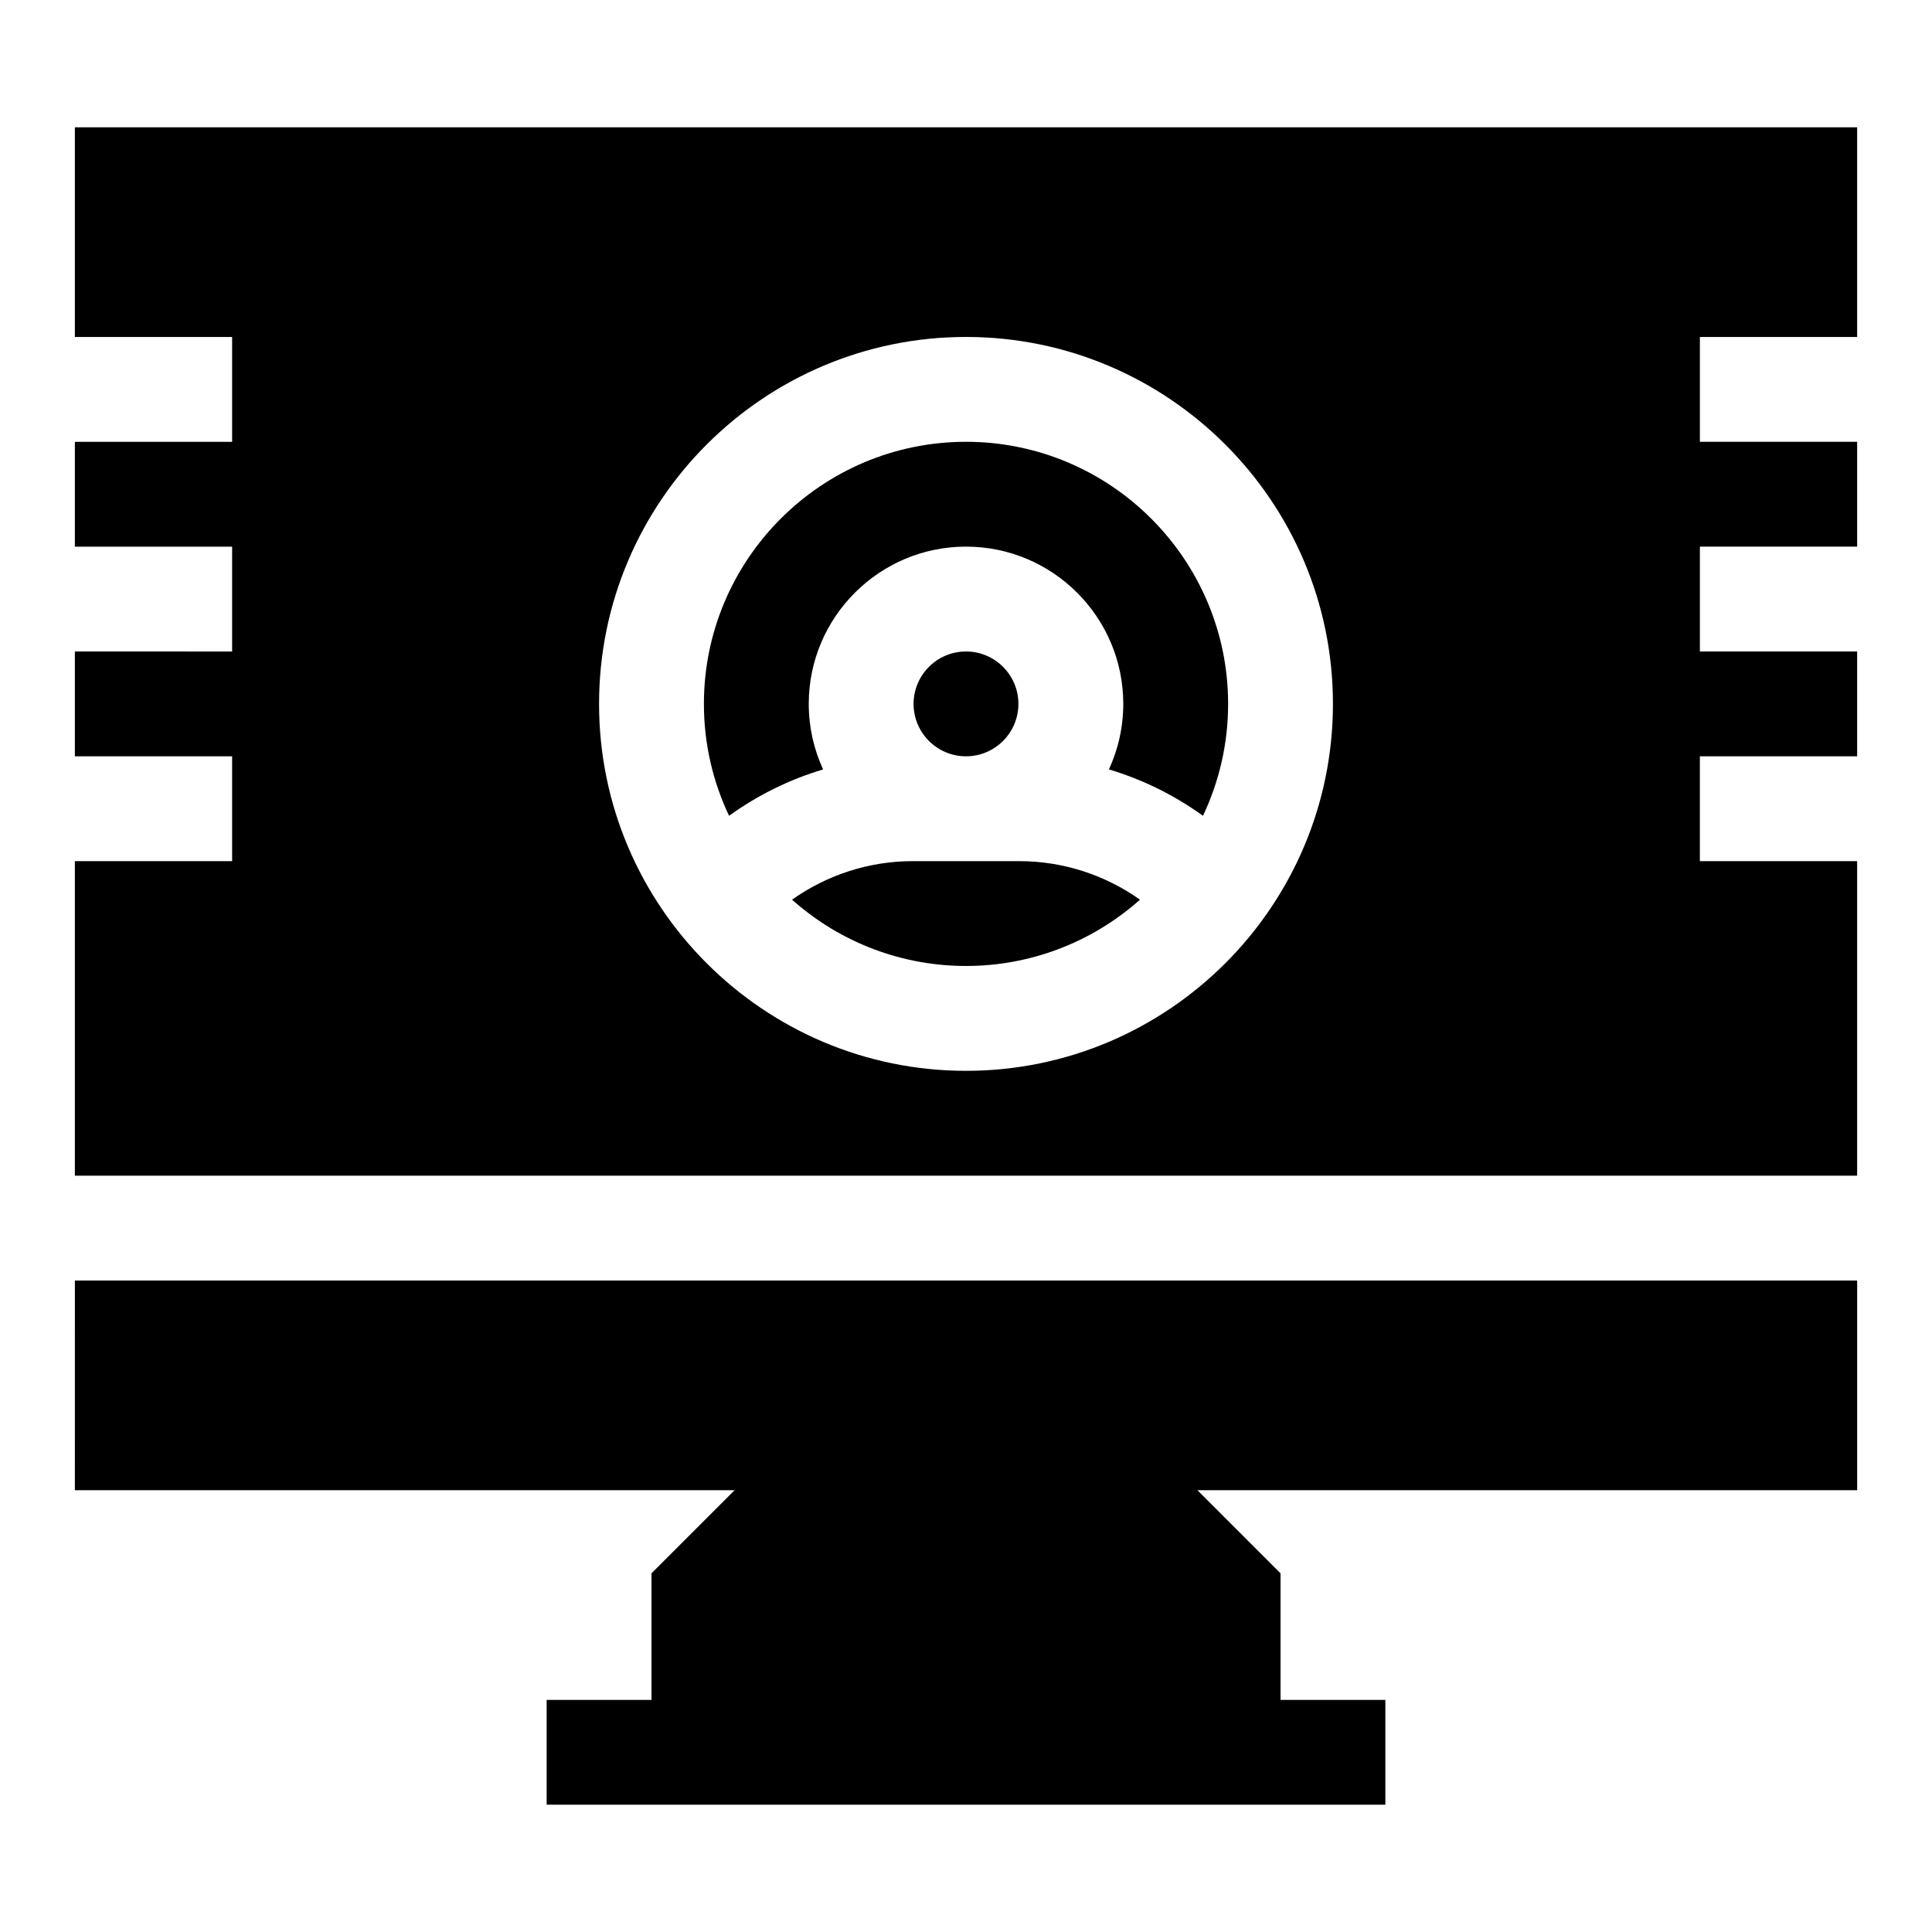 <?xml version="1.0" encoding="UTF-8"?>
<!-- Uploaded to: SVG Repo, www.svgrepo.com, Generator: SVG Repo Mixer Tools -->
<svg fill="#000000" width="800px" height="800px" version="1.1" viewBox="144 144 512 512" xmlns="http://www.w3.org/2000/svg">
 <g>
  <path d="m413.89 330.54c0-7.66-6.231-13.891-13.891-13.891s-13.891 6.231-13.891 13.891c0 7.66 6.231 13.891 13.891 13.891 7.656 0 13.891-6.231 13.891-13.891z"/>
  <path d="m400 261.08c-38.301 0-69.457 31.16-69.457 69.457 0 10.605 2.398 20.656 6.668 29.66 7.574-5.469 16.004-9.625 24.922-12.293-2.438-5.289-3.805-11.172-3.805-17.367 0-22.98 18.695-41.676 41.676-41.676 22.98 0 41.676 18.695 41.676 41.676 0 6.195-1.371 12.078-3.805 17.367 8.922 2.664 17.352 6.82 24.922 12.293 4.269-9 6.668-19.055 6.668-29.66-0.008-38.301-31.168-69.457-69.465-69.457z"/>
  <path d="m385.88 372.21c-11.543 0-22.703 3.641-31.98 10.215 26.344 23.434 65.871 23.422 92.207 0-9.277-6.574-20.438-10.215-31.98-10.215z"/>
  <path d="m163.84 538.92h174.84l-22.027 22.027v33.539h-27.785v27.781h222.27v-27.781h-27.785v-33.539l-22.027-22.027h174.84v-55.57h-472.32z"/>
  <path d="m636.16 233.3v-55.566h-472.32v55.566h41.676v27.785h-41.676v27.785h41.676v27.785l-41.676-0.004v27.785h41.676v27.785l-41.676-0.004v83.352h472.32v-83.352h-41.676v-27.785h41.68v-27.785h-41.676v-27.785l41.676 0.004v-27.785h-41.676v-27.781zm-236.16 194.48c-53.621 0-97.242-43.621-97.242-97.242-0.004-53.621 43.621-97.242 97.242-97.242s97.242 43.621 97.242 97.242c0 53.621-43.625 97.242-97.242 97.242z"/>
 </g>
</svg>